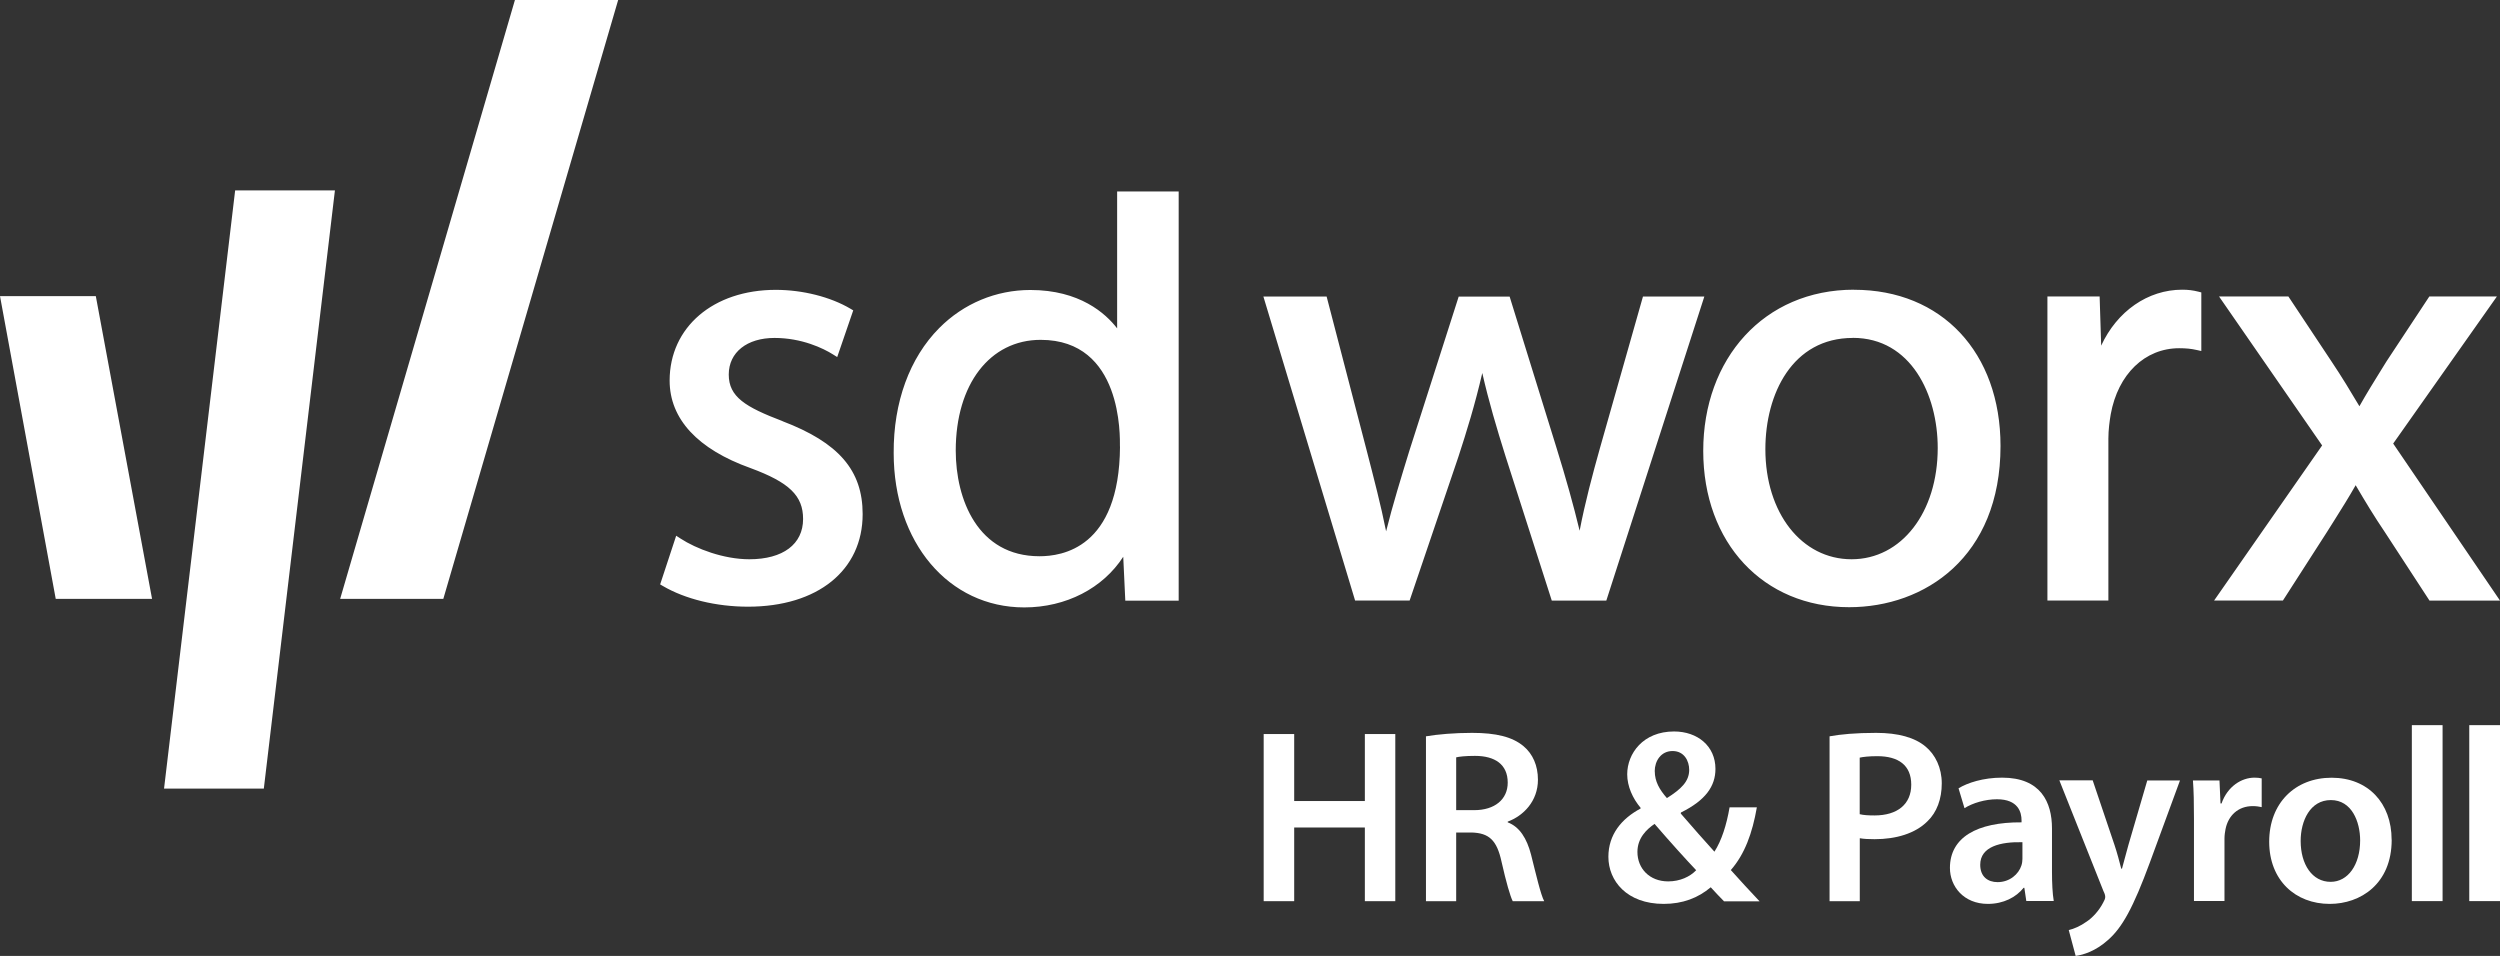 <?xml version="1.0" encoding="UTF-8"?>
<svg id="Layer_2" data-name="Layer 2" xmlns="http://www.w3.org/2000/svg" viewBox="0 0 340 130.01">
  <rect x="0" y="0" width="340" height="130.01" fill="#333333" stroke="none"/>
  <defs>
    <style>
      .cls-1 {
        fill: #fff;
      }
    </style>
  </defs>
  <g id="Layer_1-2" data-name="Layer 1">
    <path class="cls-1" d="m106.44,57.28c-5.07-1.93-7.33-3.3-7.33-6.34s2.5-4.98,6.22-4.98,6.64,1.41,7.97,2.25l.56.35,2.18-6.35-.37-.22c-2.72-1.61-6.52-2.57-10.17-2.57-8.49,0-14.43,5.08-14.43,12.34,0,5.22,3.81,9.33,11,11.9,5.28,1.95,7.15,3.76,7.15,6.92,0,3.43-2.73,5.48-7.31,5.48-3.49,0-7.22-1.42-9.38-2.83l-.57-.37-2.18,6.62.36.21c3.05,1.79,7.27,2.82,11.59,2.82,9.47,0,15.59-4.94,15.59-12.59,0-5.95-3.26-9.73-10.91-12.64m45.9,3.46c0-1.38.36-14.52-10.78-14.52-6.91,0-11.55,6.05-11.55,15.05,0,6.64,2.98,14.38,11.39,14.38,3,0,10.86-1.04,10.95-14.91m7.98,20.95h-7.26l-.28-5.97c-2.76,4.28-7.78,6.89-13.46,6.89-10.29,0-17.76-8.83-17.76-21-.04-6.9,2.16-12.93,6.2-17,3.32-3.34,7.72-5.17,12.39-5.17,6.71,0,10.24,3.19,11.8,5.22v-18.62h8.37v55.66Zm63.14-41.35l-5.85,20.61c-1.01,3.6-2.03,7.42-2.76,11.23-.83-3.45-1.85-7.1-3.16-11.32l-6.36-20.52h-6.93l-6.7,20.94c-1.12,3.65-2.28,7.4-3.17,10.98-.71-3.55-1.65-7.14-2.62-10.91l-5.47-21.02h-8.6l12.36,40.97.11.37h7.42l6.62-19.51c1.12-3.43,2.28-7.17,3.26-11.43.89,3.89,1.93,7.41,3.17,11.35l6.28,19.6h7.42l13.33-41.35h-8.35Zm28.54,5.62c-8.21,0-11.89,7.6-11.89,15.13,0,8.67,4.93,14.97,11.72,14.97s11.72-6.37,11.72-15.14c0-7.21-3.61-14.97-11.55-14.97m.17-6.54c11.92,0,19.92,8.54,19.92,21.25,0,15.14-10.34,21.92-20.59,21.92-11.68,0-19.84-8.74-19.84-21.26s8.24-21.92,20.51-21.92m44.63,0c-4.68,0-8.87,2.94-11.02,7.61l-.21-6.69h-7.1v41.35h8.29v-22.01c0-1.21.16-2.36.32-3.32.99-5.46,4.65-8.98,9.31-8.98.92,0,1.64.07,2.38.24l.63.14v-7.97l-.39-.1c-.76-.19-1.38-.27-2.21-.27m28.69,20.93l14.11-20.01h-9.19l-5.82,8.82-.8,1.29c-.95,1.53-1.92,3.1-2.89,4.82-1.18-1.99-2.37-3.96-3.76-6.04l-5.9-8.89h-9.43l14.02,20.26-14.69,21.09h9.36l5.99-9.32c.35-.56.7-1.11,1.04-1.65,1-1.59,1.95-3.1,2.86-4.71,1.31,2.23,2.54,4.27,3.97,6.38l6.07,9.31h9.59l-14.51-21.33Z"/>
    <polygon class="cls-1" points="46.26 81.45 70.03 0 84.07 0 60.29 81.45 46.26 81.45"/>
    <polygon class="cls-1" points="35.88 107.25 45.55 25.89 31.98 25.89 22.31 107.25 35.88 107.25"/>
    <polygon class="cls-1" points="20.68 81.45 13.03 40.27 0 40.27 7.58 81.45 20.68 81.45"/>
    <polygon class="cls-1" points="176.01 99.83 176.01 108.94 185.62 108.94 185.62 99.83 189.76 99.83 189.76 122.56 185.62 122.56 185.62 112.54 176.01 112.54 176.01 122.56 171.86 122.56 171.86 99.83 176.01 99.83"/>
    <path class="cls-1" d="m193.93,100.14c1.55-.27,3.88-.47,6.27-.47,3.27,0,5.49.54,7.01,1.82,1.25,1.05,1.95,2.63,1.95,4.55,0,2.93-1.99,4.92-4.11,5.7v.1c1.62.61,2.6,2.19,3.17,4.38.71,2.83,1.32,5.46,1.79,6.34h-4.28c-.34-.67-.88-2.53-1.52-5.36-.64-2.97-1.72-3.91-4.08-3.98h-2.09v9.34h-4.11v-22.42Zm4.11,10.04h2.46c2.8,0,4.55-1.48,4.55-3.74,0-2.49-1.75-3.64-4.45-3.64-1.32,0-2.16.1-2.56.2v7.18Z"/>
    <path class="cls-1" d="m234.45,122.56c-.57-.57-1.11-1.15-1.79-1.89-1.72,1.45-3.81,2.26-6.4,2.26-5.02,0-7.52-3.14-7.52-6.4,0-3.03,1.79-5.19,4.38-6.57v-.1c-1.08-1.28-1.82-2.93-1.82-4.55,0-2.83,2.16-5.83,6.37-5.83,3.2,0,5.63,1.99,5.63,5.09,0,2.36-1.35,4.28-4.69,5.93l-.03.14c1.58,1.82,3.34,3.84,4.58,5.19.98-1.52,1.65-3.64,2.06-6.03h3.71c-.61,3.51-1.65,6.37-3.54,8.53,1.25,1.38,2.49,2.76,3.91,4.25h-4.85Zm-3.77-4.21c-1.38-1.45-3.54-3.84-5.66-6.3-1.08.74-2.33,1.92-2.33,3.81,0,2.26,1.65,4.01,4.18,4.01,1.62,0,2.97-.64,3.81-1.52m-5.63-13.45c0,1.38.64,2.49,1.65,3.64,1.92-1.21,3.03-2.26,3.03-3.84,0-1.21-.68-2.56-2.26-2.56s-2.43,1.35-2.43,2.76"/>
    <path class="cls-1" d="m248.81,100.14c1.48-.27,3.54-.47,6.34-.47,3.03,0,5.26.64,6.71,1.85,1.35,1.11,2.22,2.9,2.22,5.02s-.67,3.94-1.95,5.16c-1.65,1.65-4.25,2.43-7.18,2.43-.77,0-1.48-.03-2.02-.13v8.56h-4.11v-22.42Zm4.11,10.59c.51.13,1.18.17,2.02.17,3.1,0,4.99-1.52,4.99-4.18s-1.75-3.88-4.62-3.88c-1.15,0-1.96.1-2.39.2v7.69Z"/>
    <path class="cls-1" d="m275.58,122.56l-.27-1.82h-.1c-1.01,1.28-2.73,2.19-4.86,2.19-3.3,0-5.16-2.39-5.16-4.89,0-4.15,3.67-6.24,9.74-6.2v-.27c0-1.08-.44-2.87-3.34-2.87-1.62,0-3.3.51-4.42,1.21l-.81-2.7c1.21-.74,3.34-1.45,5.93-1.45,5.26,0,6.78,3.34,6.78,6.91v5.93c0,1.48.07,2.93.24,3.94h-3.74Zm-.54-8.02c-2.93-.07-5.73.57-5.73,3.07,0,1.62,1.04,2.36,2.36,2.36,1.65,0,2.86-1.08,3.24-2.26.1-.3.14-.64.14-.91v-2.26Z"/>
    <path class="cls-1" d="m284.61,106.14l2.97,8.8c.34,1.01.67,2.26.91,3.2h.1c.27-.94.57-2.16.88-3.24l2.56-8.76h4.45l-4.11,11.19c-2.26,6.13-3.77,8.87-5.73,10.55-1.62,1.45-3.3,1.99-4.35,2.12l-.94-3.51c.71-.17,1.58-.54,2.43-1.15.78-.51,1.69-1.48,2.26-2.6.17-.3.27-.54.27-.74,0-.17-.03-.4-.24-.81l-6-15.07h4.55Z"/>
    <path class="cls-1" d="m298.38,111.43c0-2.23-.03-3.81-.14-5.29h3.61l.14,3.13h.14c.81-2.33,2.73-3.51,4.48-3.51.4,0,.64.03.98.1v3.91c-.34-.07-.71-.14-1.21-.14-1.99,0-3.34,1.28-3.71,3.14-.07.37-.14.81-.14,1.28v8.49h-4.15v-11.12Z"/>
    <path class="cls-1" d="m325.27,114.2c0,6.03-4.25,8.73-8.43,8.73-4.65,0-8.23-3.2-8.23-8.46s3.54-8.7,8.49-8.7,8.16,3.44,8.16,8.43m-12.37.17c0,3.17,1.55,5.56,4.08,5.56,2.36,0,4.01-2.33,4.01-5.63,0-2.56-1.15-5.49-3.98-5.49s-4.11,2.83-4.11,5.56"/>
    <rect class="cls-1" x="328.01" y="98.62" width="4.18" height="23.93"/>
    <rect class="cls-1" x="335.82" y="98.62" width="4.18" height="23.93"/>
  </g>
</svg>